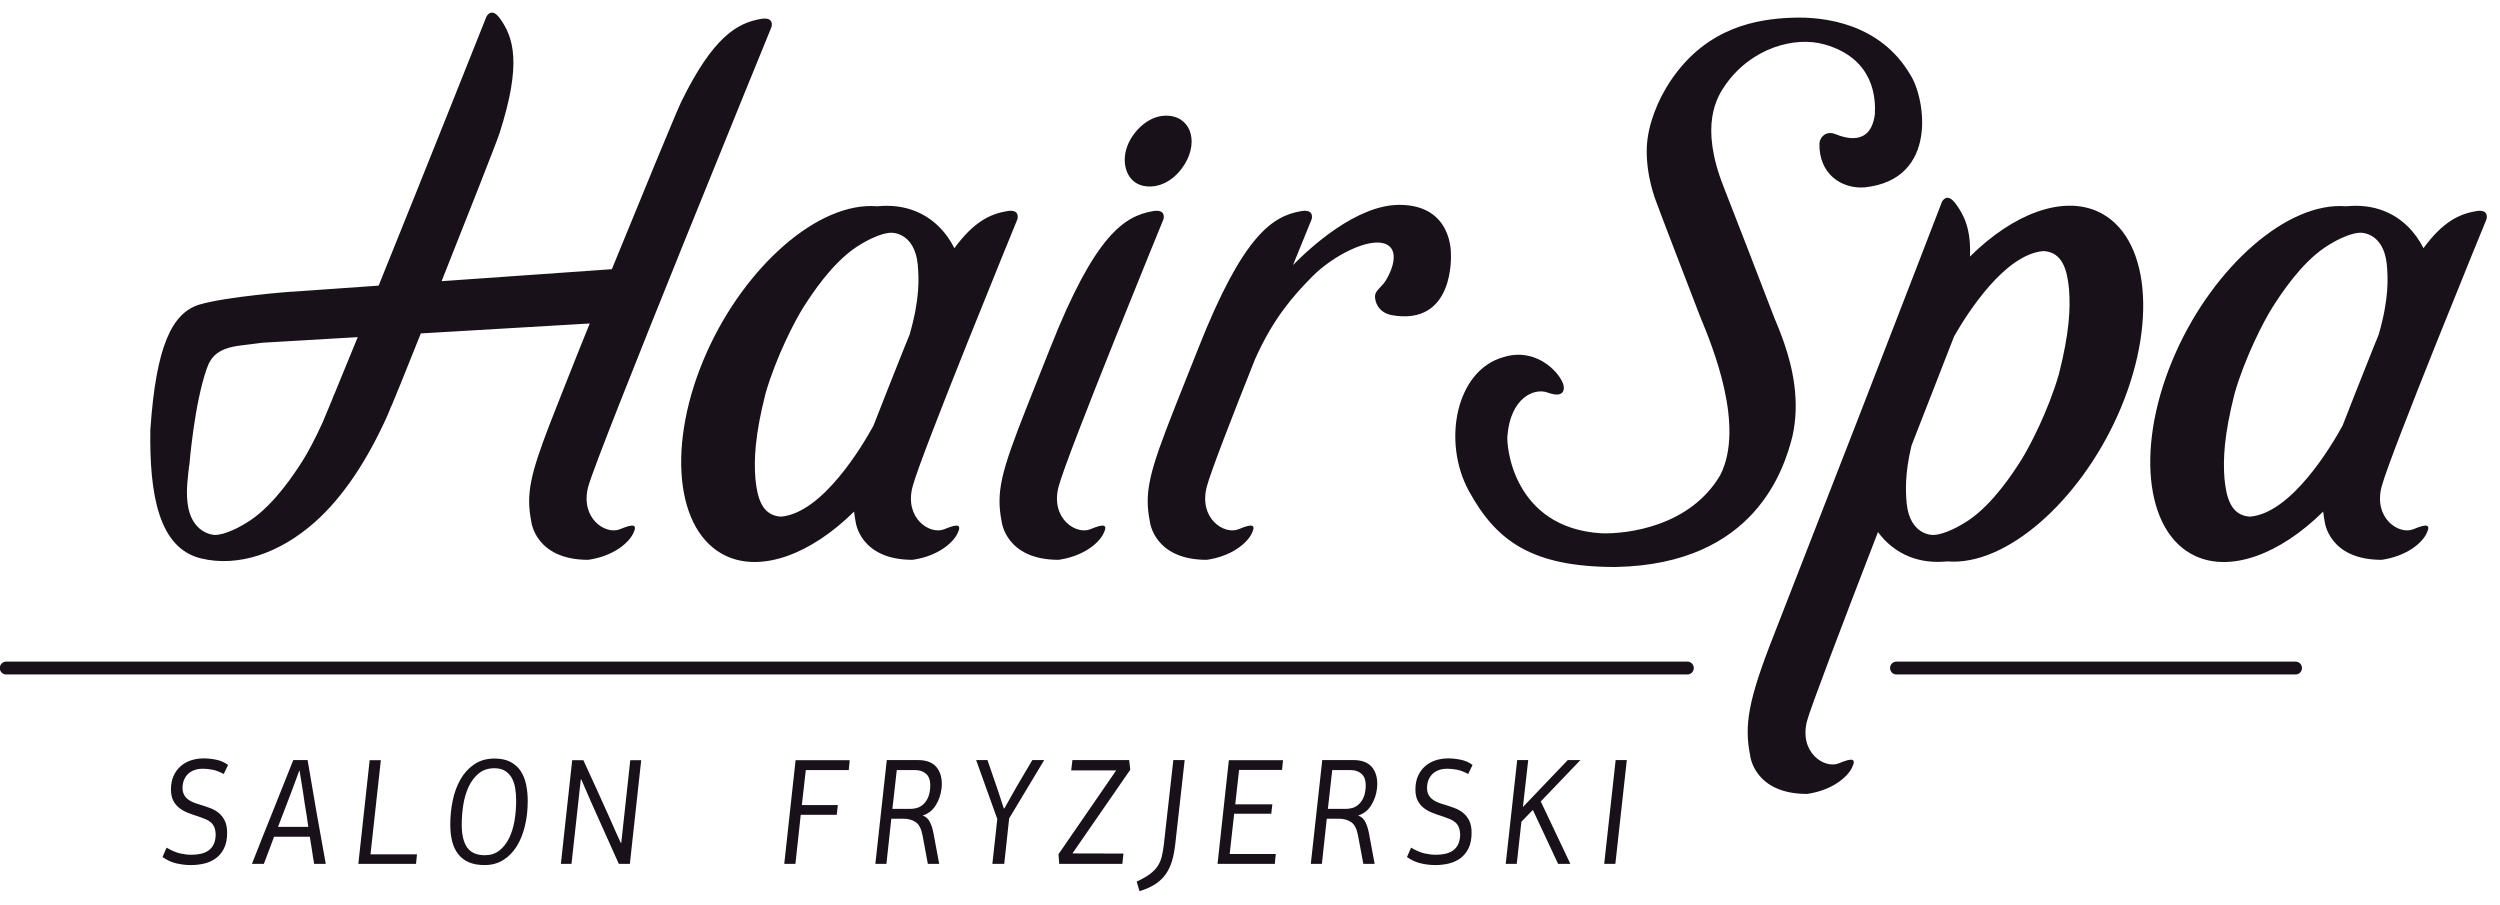 <?xml version="1.0" encoding="utf-8"?>
<svg 
 xmlns="http://www.w3.org/2000/svg"
 xmlns:xlink="http://www.w3.org/1999/xlink"
 width="174px" height="63px" viewBox="0 0 174 63" enable-background="new 0 0 174 63">
<path fill-rule="evenodd"  fill="rgb(25, 17, 25)"
 d="M173.056,15.268 C173.056,15.268 166.333,31.667 165.758,33.880 C165.184,36.095 166.988,37.243 167.971,36.833 C168.956,36.421 169.201,36.505 168.874,37.159 C168.547,37.816 167.480,38.718 165.758,38.964 C162.069,38.964 161.798,36.299 161.798,36.299 C161.751,36.060 161.719,35.832 161.693,35.606 C158.666,38.597 155.263,39.826 152.816,38.709 C149.216,37.067 148.599,30.846 151.454,24.489 C154.123,18.543 159.201,14.018 163.302,14.357 C164.233,14.265 165.137,14.362 165.967,14.699 C167.166,15.187 168.074,16.090 168.675,17.274 C170.035,15.407 171.189,14.895 172.318,14.697 C173.303,14.523 173.056,15.268 173.056,15.268 ZM166.120,18.381 C165.884,16.163 164.314,16.200 164.314,16.200 C164.314,16.200 163.493,16.113 161.810,17.222 C160.117,18.369 158.746,20.473 158.160,21.395 C157.575,22.317 156.266,24.835 155.531,27.375 C154.785,30.303 154.722,31.984 154.822,33.291 C154.947,34.587 155.245,35.883 156.604,35.958 C159.493,35.714 162.269,31.036 163.038,29.635 C163.576,28.231 164.280,26.489 165.184,24.205 C165.308,23.890 165.429,23.602 165.550,23.309 C166.282,20.792 166.208,19.358 166.120,18.381 ZM135.528,39.074 C134.595,39.167 133.691,39.069 132.858,38.730 C131.980,38.374 131.266,37.783 130.706,37.032 C128.173,43.585 126.001,49.294 125.771,50.174 C125.198,52.389 127.000,53.537 127.986,53.125 C128.969,52.715 129.214,52.799 128.886,53.454 C128.559,54.110 127.493,55.012 125.771,55.258 C122.081,55.258 121.812,52.593 121.812,52.593 C121.389,50.467 121.669,48.734 123.469,44.175 C123.776,43.396 127.130,34.777 129.345,29.086 C132.393,21.239 135.154,14.061 135.154,14.061 C135.154,14.061 135.474,13.346 136.084,14.139 C136.711,14.956 137.192,15.985 137.111,17.856 C140.145,14.847 143.555,13.604 146.010,14.723 C149.609,16.365 150.228,22.584 147.373,28.941 C144.703,34.887 139.629,39.412 135.528,39.074 ZM144.005,20.139 C143.880,18.843 143.581,17.548 142.224,17.474 C139.561,17.696 136.998,21.680 136.008,23.405 C135.104,25.718 134.082,28.334 133.041,31.012 C132.567,32.988 132.630,34.194 132.706,35.051 C132.943,37.267 134.513,37.231 134.513,37.231 C134.513,37.231 135.335,37.317 137.017,36.210 C138.711,35.063 140.080,32.958 140.667,32.035 C141.251,31.113 142.559,28.598 143.295,26.056 C144.042,23.129 144.104,21.446 144.005,20.139 ZM129.773,13.041 C128.190,13.161 126.574,12.122 126.634,9.969 C126.664,9.551 127.083,9.073 127.740,9.334 C128.368,9.585 130.193,10.232 130.490,7.959 C130.551,6.913 130.490,4.072 126.964,3.086 C124.929,2.518 121.941,3.311 120.117,5.867 C119.474,6.770 118.284,8.742 119.959,12.988 C120.438,14.182 122.767,20.232 123.481,22.089 C123.602,22.381 123.899,23.064 124.198,23.939 C124.751,25.558 125.309,27.918 124.750,30.382 C124.182,32.595 122.179,39.284 112.433,39.463 C106.573,39.463 104.122,37.618 102.237,34.179 C100.355,30.741 101.331,25.759 104.660,24.850 C106.902,24.164 108.494,25.872 108.792,26.711 C108.914,27.069 108.899,27.752 107.717,27.323 C106.736,26.967 105.137,27.737 104.920,30.293 C104.822,30.959 105.279,36.732 111.447,37.117 C113.299,37.176 117.635,36.630 119.727,33.073 C121.466,29.667 119.212,24.154 118.329,22.030 L118.327,22.025 C118.327,22.025 118.313,21.994 118.306,21.973 C118.294,21.945 118.281,21.912 118.270,21.885 L118.272,21.884 C117.885,20.876 115.350,14.299 115.251,13.983 C115.251,13.983 114.520,12.166 114.622,10.172 C114.697,8.684 115.370,6.960 116.290,5.598 C118.831,1.831 122.389,1.323 124.720,1.233 C127.023,1.142 130.864,1.658 132.943,5.179 C134.019,6.822 134.946,12.503 129.773,13.041 ZM96.847,21.931 C95.901,21.733 95.700,20.984 95.700,20.636 C95.700,20.286 96.000,20.088 96.299,19.738 C96.598,19.390 97.620,17.522 96.473,16.998 C95.326,16.475 92.761,17.795 91.316,19.265 C90.036,20.567 88.634,22.121 87.347,25.008 C85.764,28.981 84.250,32.880 83.990,33.880 C83.416,36.095 85.219,37.243 86.205,36.833 C87.188,36.421 87.433,36.505 87.106,37.159 C86.778,37.816 85.712,38.718 83.990,38.964 C80.300,38.964 80.030,36.299 80.030,36.299 C79.931,35.803 79.879,35.344 79.880,34.875 C79.883,32.840 80.884,30.600 83.416,24.205 C86.531,16.332 88.573,15.044 90.550,14.697 C91.535,14.523 91.288,15.268 91.288,15.268 C91.288,15.268 90.762,16.551 89.993,18.447 C91.173,17.245 94.408,14.258 97.395,14.258 C101.132,14.258 100.983,17.696 100.983,17.696 C100.983,17.696 101.282,22.728 96.847,21.931 ZM79.059,12.727 C78.334,12.264 78.083,11.219 78.451,10.197 C78.826,9.152 80.000,7.909 81.393,8.061 C82.999,8.232 83.452,10.083 82.277,11.694 C81.262,13.086 79.814,13.208 79.059,12.727 ZM80.236,14.697 C81.219,14.523 80.974,15.268 80.974,15.268 C80.974,15.268 74.250,31.667 73.675,33.880 C73.101,36.095 74.906,37.243 75.889,36.833 C76.874,36.421 77.119,36.505 76.791,37.159 C76.462,37.816 75.398,38.718 73.675,38.964 C69.986,38.964 69.716,36.299 69.716,36.299 C69.617,35.803 69.565,35.344 69.566,34.875 C69.569,32.840 70.570,30.600 73.101,24.205 C76.217,16.332 78.257,15.044 80.236,14.697 ZM63.512,33.880 C62.936,36.095 64.740,37.243 65.725,36.833 C66.708,36.421 66.954,36.505 66.626,37.159 C66.299,37.816 65.233,38.718 63.512,38.964 C59.821,38.964 59.550,36.299 59.550,36.299 C59.503,36.060 59.471,35.831 59.445,35.605 C56.418,38.596 53.016,39.825 50.568,38.709 C46.969,37.067 46.351,30.846 49.206,24.489 C51.875,18.543 56.952,14.018 61.054,14.357 C61.985,14.265 62.889,14.362 63.719,14.699 C64.918,15.187 65.828,16.090 66.427,17.274 C67.787,15.407 68.941,14.895 70.070,14.697 C71.055,14.523 70.808,15.268 70.808,15.268 C70.808,15.268 64.085,31.667 63.512,33.880 ZM63.872,18.381 C63.636,16.163 62.066,16.200 62.066,16.200 C62.066,16.200 61.245,16.113 59.562,17.222 C57.869,18.369 56.498,20.473 55.912,21.395 C55.327,22.317 54.020,24.835 53.284,27.375 C52.538,30.303 52.474,31.984 52.574,33.291 C52.699,34.587 52.999,35.883 54.356,35.958 C57.245,35.714 60.021,31.036 60.790,29.635 C61.328,28.231 62.032,26.489 62.936,24.205 C63.060,23.890 63.181,23.602 63.302,23.309 C64.034,20.792 63.960,19.358 63.872,18.381 ZM40.938,33.880 C40.363,36.095 42.168,37.243 43.151,36.833 C44.137,36.421 44.383,36.505 44.054,37.159 C43.726,37.816 42.660,38.718 40.938,38.964 C37.249,38.964 36.978,36.299 36.978,36.299 C36.600,34.391 36.907,33.040 38.275,29.484 C38.805,28.109 39.495,26.401 40.363,24.205 C40.459,23.964 40.704,23.355 41.047,22.514 L29.289,23.206 C28.625,24.865 28.126,26.111 27.974,26.483 C27.711,27.123 27.472,27.708 27.242,28.271 L27.226,28.275 C27.134,28.497 27.056,28.717 26.955,28.941 C25.623,31.909 23.938,34.553 21.894,36.358 C19.464,38.504 16.587,39.494 13.991,38.866 C11.053,38.156 10.394,34.424 10.464,29.923 C10.466,29.924 10.468,29.852 10.468,29.852 C10.868,24.080 11.967,21.787 13.878,21.198 C15.815,20.632 20.283,20.301 20.283,20.301 L20.299,20.306 L26.353,19.880 C29.910,11.086 33.853,1.163 33.853,1.163 C33.853,1.163 34.191,0.457 34.780,1.264 C35.745,2.585 36.331,4.413 34.766,9.274 C34.561,9.910 32.532,15.053 30.736,19.570 L42.585,18.736 C44.534,13.963 47.083,7.762 47.409,7.097 C49.652,2.509 51.343,1.600 52.954,1.317 C53.569,1.209 53.704,1.460 53.718,1.663 C53.727,1.784 53.692,1.889 53.692,1.889 C53.692,1.889 41.512,31.667 40.938,33.880 ZM18.241,23.855 L18.214,23.861 C18.214,23.861 17.968,23.893 16.700,24.052 C15.178,24.246 14.688,24.816 14.395,25.645 C13.522,28.107 13.187,32.290 13.187,32.290 C13.187,32.290 13.186,32.365 13.165,32.407 C13.066,33.269 12.951,34.100 13.048,34.962 C13.285,37.180 14.930,37.231 14.930,37.231 C14.930,37.231 15.752,37.317 17.433,36.210 C19.127,35.063 20.497,32.958 21.084,32.035 C21.400,31.535 21.931,30.562 22.467,29.375 L22.466,29.375 C22.669,28.885 22.893,28.348 23.125,27.790 C23.165,27.683 23.207,27.579 23.246,27.471 L23.257,27.468 C23.761,26.246 24.313,24.904 24.898,23.464 L18.241,23.855 ZM117.888,46.496 C117.888,46.744 117.686,46.945 117.438,46.945 L0.434,46.945 C0.186,46.945 -0.014,46.744 -0.014,46.496 C-0.014,46.248 0.186,46.047 0.434,46.047 L117.438,46.047 C117.686,46.047 117.888,46.248 117.888,46.496 ZM12.535,59.398 C12.812,59.460 13.071,59.492 13.313,59.492 C13.552,59.492 13.773,59.470 13.977,59.424 C14.179,59.378 14.356,59.303 14.509,59.197 C14.660,59.092 14.778,58.953 14.864,58.780 C14.950,58.609 14.999,58.395 15.011,58.142 C15.011,57.924 14.983,57.744 14.926,57.599 C14.869,57.455 14.787,57.335 14.679,57.240 C14.572,57.146 14.440,57.067 14.285,57.003 C14.130,56.940 13.959,56.876 13.767,56.813 C13.516,56.736 13.275,56.651 13.052,56.560 C12.828,56.470 12.628,56.355 12.457,56.217 C12.288,56.080 12.152,55.910 12.050,55.706 C11.949,55.502 11.899,55.248 11.899,54.947 C11.899,54.587 11.958,54.274 12.078,54.008 C12.198,53.741 12.361,53.516 12.568,53.332 C12.773,53.151 13.015,53.013 13.293,52.921 C13.571,52.830 13.869,52.784 14.186,52.784 C14.452,52.784 14.736,52.813 15.040,52.875 C15.343,52.934 15.622,53.055 15.875,53.239 L15.571,53.870 C15.286,53.716 15.022,53.616 14.778,53.569 C14.535,53.525 14.309,53.503 14.100,53.503 C13.917,53.503 13.743,53.528 13.578,53.581 C13.413,53.633 13.269,53.713 13.142,53.819 C13.015,53.922 12.912,54.059 12.833,54.223 C12.754,54.389 12.712,54.585 12.704,54.810 C12.704,55.007 12.737,55.169 12.805,55.300 C12.871,55.430 12.962,55.541 13.079,55.633 C13.197,55.723 13.333,55.799 13.488,55.859 C13.643,55.919 13.806,55.973 13.977,56.022 C14.186,56.086 14.400,56.157 14.618,56.239 C14.835,56.318 15.031,56.428 15.207,56.566 C15.381,56.703 15.523,56.883 15.638,57.108 C15.752,57.334 15.809,57.618 15.809,57.963 C15.809,58.385 15.739,58.740 15.600,59.029 C15.461,59.317 15.274,59.549 15.040,59.725 C14.805,59.900 14.537,60.024 14.233,60.099 C13.930,60.173 13.614,60.209 13.284,60.209 C12.953,60.209 12.622,60.170 12.282,60.093 C11.945,60.016 11.621,59.868 11.310,59.650 L11.594,58.996 C11.941,59.200 12.256,59.335 12.535,59.398 ZM20.412,52.900 L21.409,52.900 C21.612,54.117 21.817,55.323 22.027,56.518 C22.235,57.714 22.450,58.917 22.673,60.125 L21.865,60.125 C21.808,59.809 21.757,59.494 21.714,59.181 C21.668,58.868 21.618,58.554 21.562,58.238 L19.075,58.238 C18.954,58.554 18.838,58.868 18.722,59.181 C18.609,59.494 18.488,59.809 18.363,60.125 L17.536,60.125 C18.049,58.817 18.547,57.562 19.032,56.361 C19.516,55.157 19.976,54.004 20.412,52.900 ZM21.457,57.552 C21.419,57.285 21.381,57.018 21.342,56.750 C21.305,56.483 21.261,56.213 21.210,55.939 C21.172,55.670 21.133,55.405 21.092,55.143 C21.050,54.878 21.007,54.613 20.964,54.345 L20.849,53.638 L20.831,53.638 C20.824,53.653 20.815,53.672 20.806,53.696 C20.798,53.722 20.782,53.760 20.763,53.812 C20.745,53.864 20.719,53.935 20.687,54.024 C20.655,54.112 20.615,54.222 20.565,54.355 C20.508,54.504 20.444,54.677 20.370,54.878 C20.297,55.078 20.210,55.309 20.110,55.568 C20.002,55.836 19.887,56.133 19.768,56.460 C19.647,56.786 19.508,57.151 19.349,57.552 L21.457,57.552 ZM26.507,52.911 L25.786,59.460 L29.022,59.460 L28.956,60.125 L24.940,60.125 L25.728,52.911 L26.507,52.911 ZM32.050,54.245 C32.296,53.812 32.617,53.464 33.009,53.196 C33.402,52.928 33.872,52.794 34.423,52.794 C34.859,52.794 35.227,52.873 35.524,53.027 C35.821,53.182 36.059,53.393 36.237,53.660 C36.413,53.927 36.540,54.241 36.616,54.599 C36.692,54.958 36.730,55.341 36.730,55.748 C36.730,56.367 36.664,56.946 36.534,57.489 C36.405,58.030 36.214,58.503 35.961,58.907 C35.708,59.310 35.395,59.630 35.021,59.861 C34.648,60.093 34.217,60.209 33.730,60.209 C33.299,60.209 32.934,60.144 32.634,60.014 C32.333,59.885 32.087,59.697 31.894,59.451 C31.701,59.205 31.560,58.907 31.470,58.559 C31.382,58.210 31.339,57.818 31.339,57.383 C31.339,56.822 31.394,56.265 31.509,55.716 C31.623,55.168 31.803,54.677 32.050,54.245 ZM32.514,58.985 C32.768,59.344 33.179,59.523 33.749,59.523 C34.136,59.523 34.465,59.418 34.741,59.208 C35.015,58.996 35.241,58.716 35.419,58.364 C35.596,58.011 35.725,57.609 35.805,57.151 C35.884,56.695 35.924,56.219 35.924,55.727 C35.924,55.432 35.903,55.149 35.861,54.878 C35.820,54.607 35.742,54.369 35.628,54.160 C35.515,53.953 35.359,53.786 35.163,53.660 C34.967,53.534 34.718,53.470 34.413,53.470 C33.976,53.470 33.612,53.589 33.322,53.829 C33.031,54.067 32.796,54.377 32.619,54.756 C32.442,55.137 32.317,55.559 32.244,56.022 C32.171,56.486 32.136,56.944 32.136,57.393 C32.136,58.098 32.262,58.627 32.514,58.985 ZM40.603,52.911 C40.925,53.600 41.238,54.282 41.541,54.958 C41.845,55.633 42.154,56.315 42.463,57.003 C42.583,57.278 42.705,57.553 42.828,57.831 C42.952,58.110 43.078,58.385 43.202,58.659 L43.241,58.659 L43.867,52.911 L44.628,52.911 L43.838,60.125 L43.070,60.125 C42.743,59.400 42.415,58.675 42.092,57.946 C41.769,57.219 41.444,56.494 41.116,55.768 L40.460,54.252 C40.453,54.252 40.449,54.252 40.445,54.255 C40.442,54.260 40.434,54.261 40.422,54.261 L39.776,60.125 L39.037,60.125 L39.824,52.911 L40.603,52.911 ZM59.140,52.911 L59.073,53.596 L56.084,53.596 L55.808,56.033 L58.314,56.033 L58.238,56.708 L55.732,56.708 L55.362,60.125 L54.584,60.125 L55.372,52.911 L59.140,52.911 ZM63.886,52.900 C64.507,52.900 64.953,53.083 65.224,53.448 C65.496,53.814 65.598,54.296 65.529,54.894 C65.478,55.323 65.341,55.711 65.121,56.059 C64.899,56.408 64.597,56.641 64.219,56.760 C64.454,56.844 64.625,57.004 64.735,57.240 C64.847,57.476 64.928,57.741 64.977,58.036 L65.368,60.125 L64.578,60.125 L64.209,58.142 C64.121,57.678 63.959,57.368 63.724,57.215 C63.491,57.060 63.207,56.982 62.870,56.982 L62.035,56.982 L61.695,60.125 L60.924,60.125 L61.721,52.900 L63.886,52.900 ZM63.383,56.297 C63.504,56.297 63.636,56.278 63.781,56.244 C63.927,56.208 64.065,56.140 64.195,56.038 C64.326,55.937 64.438,55.797 64.536,55.621 C64.635,55.446 64.699,55.216 64.732,54.937 C64.781,54.451 64.704,54.106 64.498,53.902 C64.293,53.697 64.016,53.596 63.669,53.596 L62.416,53.596 L62.111,56.297 L63.383,56.297 ZM68.727,52.900 L69.382,54.799 L69.866,56.265 L69.905,56.265 L70.768,54.735 L71.850,52.900 L72.676,52.900 L70.237,56.961 L69.895,60.125 L69.069,60.125 L69.411,57.003 L67.939,52.900 L68.727,52.900 ZM74.555,53.618 L74.641,52.900 L78.590,52.900 L78.666,53.575 L74.641,59.398 L78.191,59.407 L78.116,60.125 L73.720,60.125 L73.672,59.451 L77.688,53.618 L74.555,53.618 ZM80.564,60.295 C80.697,60.097 80.792,59.877 80.854,59.635 C80.914,59.393 80.963,59.112 81.001,58.796 L81.664,52.900 L82.453,52.900 L81.799,58.744 C81.748,59.200 81.670,59.602 81.565,59.945 C81.460,60.290 81.315,60.594 81.124,60.858 C80.935,61.122 80.693,61.348 80.403,61.539 C80.111,61.728 79.747,61.890 79.311,62.024 L79.111,61.359 C79.492,61.183 79.796,61.011 80.023,60.842 C80.250,60.674 80.432,60.491 80.564,60.295 ZM89.297,52.911 L89.231,53.586 L86.240,53.586 L85.974,55.980 L88.556,55.980 L88.481,56.634 L85.898,56.634 L85.585,59.439 L88.794,59.439 L88.727,60.125 L84.741,60.125 L85.528,52.911 L89.297,52.911 ZM94.194,52.900 C94.815,52.900 95.261,53.083 95.533,53.448 C95.805,53.814 95.906,54.296 95.837,54.894 C95.786,55.323 95.649,55.711 95.429,56.059 C95.207,56.408 94.908,56.641 94.527,56.760 C94.762,56.844 94.933,57.004 95.043,57.240 C95.155,57.476 95.236,57.741 95.286,58.036 L95.676,60.125 L94.888,60.125 L94.517,58.142 C94.429,57.678 94.267,57.368 94.032,57.215 C93.800,57.060 93.515,56.982 93.178,56.982 L92.344,56.982 L92.003,60.125 L91.232,60.125 L92.029,52.900 L94.194,52.900 ZM93.692,56.297 C93.812,56.297 93.944,56.278 94.090,56.244 C94.235,56.208 94.373,56.140 94.503,56.038 C94.633,55.937 94.747,55.797 94.845,55.621 C94.943,55.446 95.008,55.216 95.040,54.937 C95.089,54.451 95.012,54.106 94.806,53.902 C94.601,53.697 94.324,53.596 93.977,53.596 L92.724,53.596 L92.420,56.297 L93.692,56.297 ZM99.150,59.398 C99.428,59.460 99.688,59.492 99.928,59.492 C100.169,59.492 100.389,59.470 100.592,59.424 C100.794,59.378 100.973,59.303 101.124,59.197 C101.276,59.092 101.395,58.953 101.480,58.780 C101.566,58.609 101.614,58.395 101.627,58.142 C101.627,57.924 101.599,57.744 101.541,57.599 C101.485,57.455 101.401,57.335 101.295,57.240 C101.186,57.146 101.056,57.067 100.901,57.003 C100.745,56.940 100.574,56.876 100.384,56.813 C100.130,56.736 99.891,56.651 99.666,56.560 C99.443,56.470 99.244,56.355 99.073,56.217 C98.903,56.080 98.767,55.910 98.665,55.706 C98.564,55.502 98.513,55.248 98.513,54.947 C98.513,54.587 98.574,54.274 98.694,54.008 C98.814,53.741 98.976,53.516 99.182,53.332 C99.388,53.151 99.631,53.013 99.909,52.921 C100.188,52.830 100.485,52.784 100.801,52.784 C101.067,52.784 101.352,52.813 101.656,52.875 C101.959,52.934 102.237,53.055 102.490,53.239 L102.186,53.870 C101.902,53.716 101.637,53.616 101.395,53.569 C101.151,53.525 100.925,53.503 100.716,53.503 C100.533,53.503 100.358,53.528 100.193,53.581 C100.029,53.633 99.882,53.713 99.758,53.819 C99.631,53.922 99.527,54.059 99.448,54.223 C99.370,54.389 99.327,54.585 99.320,54.810 C99.320,55.007 99.354,55.169 99.419,55.300 C99.487,55.430 99.578,55.541 99.695,55.633 C99.812,55.723 99.948,55.799 100.104,55.859 C100.259,55.919 100.421,55.973 100.592,56.022 C100.801,56.086 101.014,56.157 101.233,56.239 C101.451,56.318 101.647,56.428 101.821,56.566 C101.997,56.703 102.139,56.883 102.253,57.108 C102.368,57.334 102.423,57.618 102.423,57.963 C102.423,58.385 102.355,58.740 102.216,59.029 C102.076,59.317 101.890,59.549 101.656,59.725 C101.421,59.900 101.152,60.024 100.849,60.099 C100.545,60.173 100.228,60.209 99.899,60.209 C99.570,60.209 99.237,60.170 98.898,60.093 C98.561,60.016 98.235,59.868 97.925,59.650 L98.210,58.996 C98.557,59.200 98.870,59.335 99.150,59.398 ZM106.364,52.900 L105.994,56.170 L109.117,52.900 L109.999,52.900 L107.237,55.780 L109.297,60.125 L108.443,60.125 L106.687,56.370 L105.889,57.194 L105.567,60.125 L104.798,60.125 L105.596,52.900 L106.364,52.900 ZM113.226,52.900 L112.429,60.125 L111.652,60.125 L112.449,52.900 L113.226,52.900 ZM131.997,46.047 L159.768,46.047 C160.016,46.047 160.217,46.248 160.217,46.496 C160.217,46.744 160.016,46.945 159.768,46.945 L131.997,46.945 C131.749,46.945 131.548,46.744 131.548,46.496 C131.548,46.248 131.749,46.047 131.997,46.047 Z"/>
</svg>
